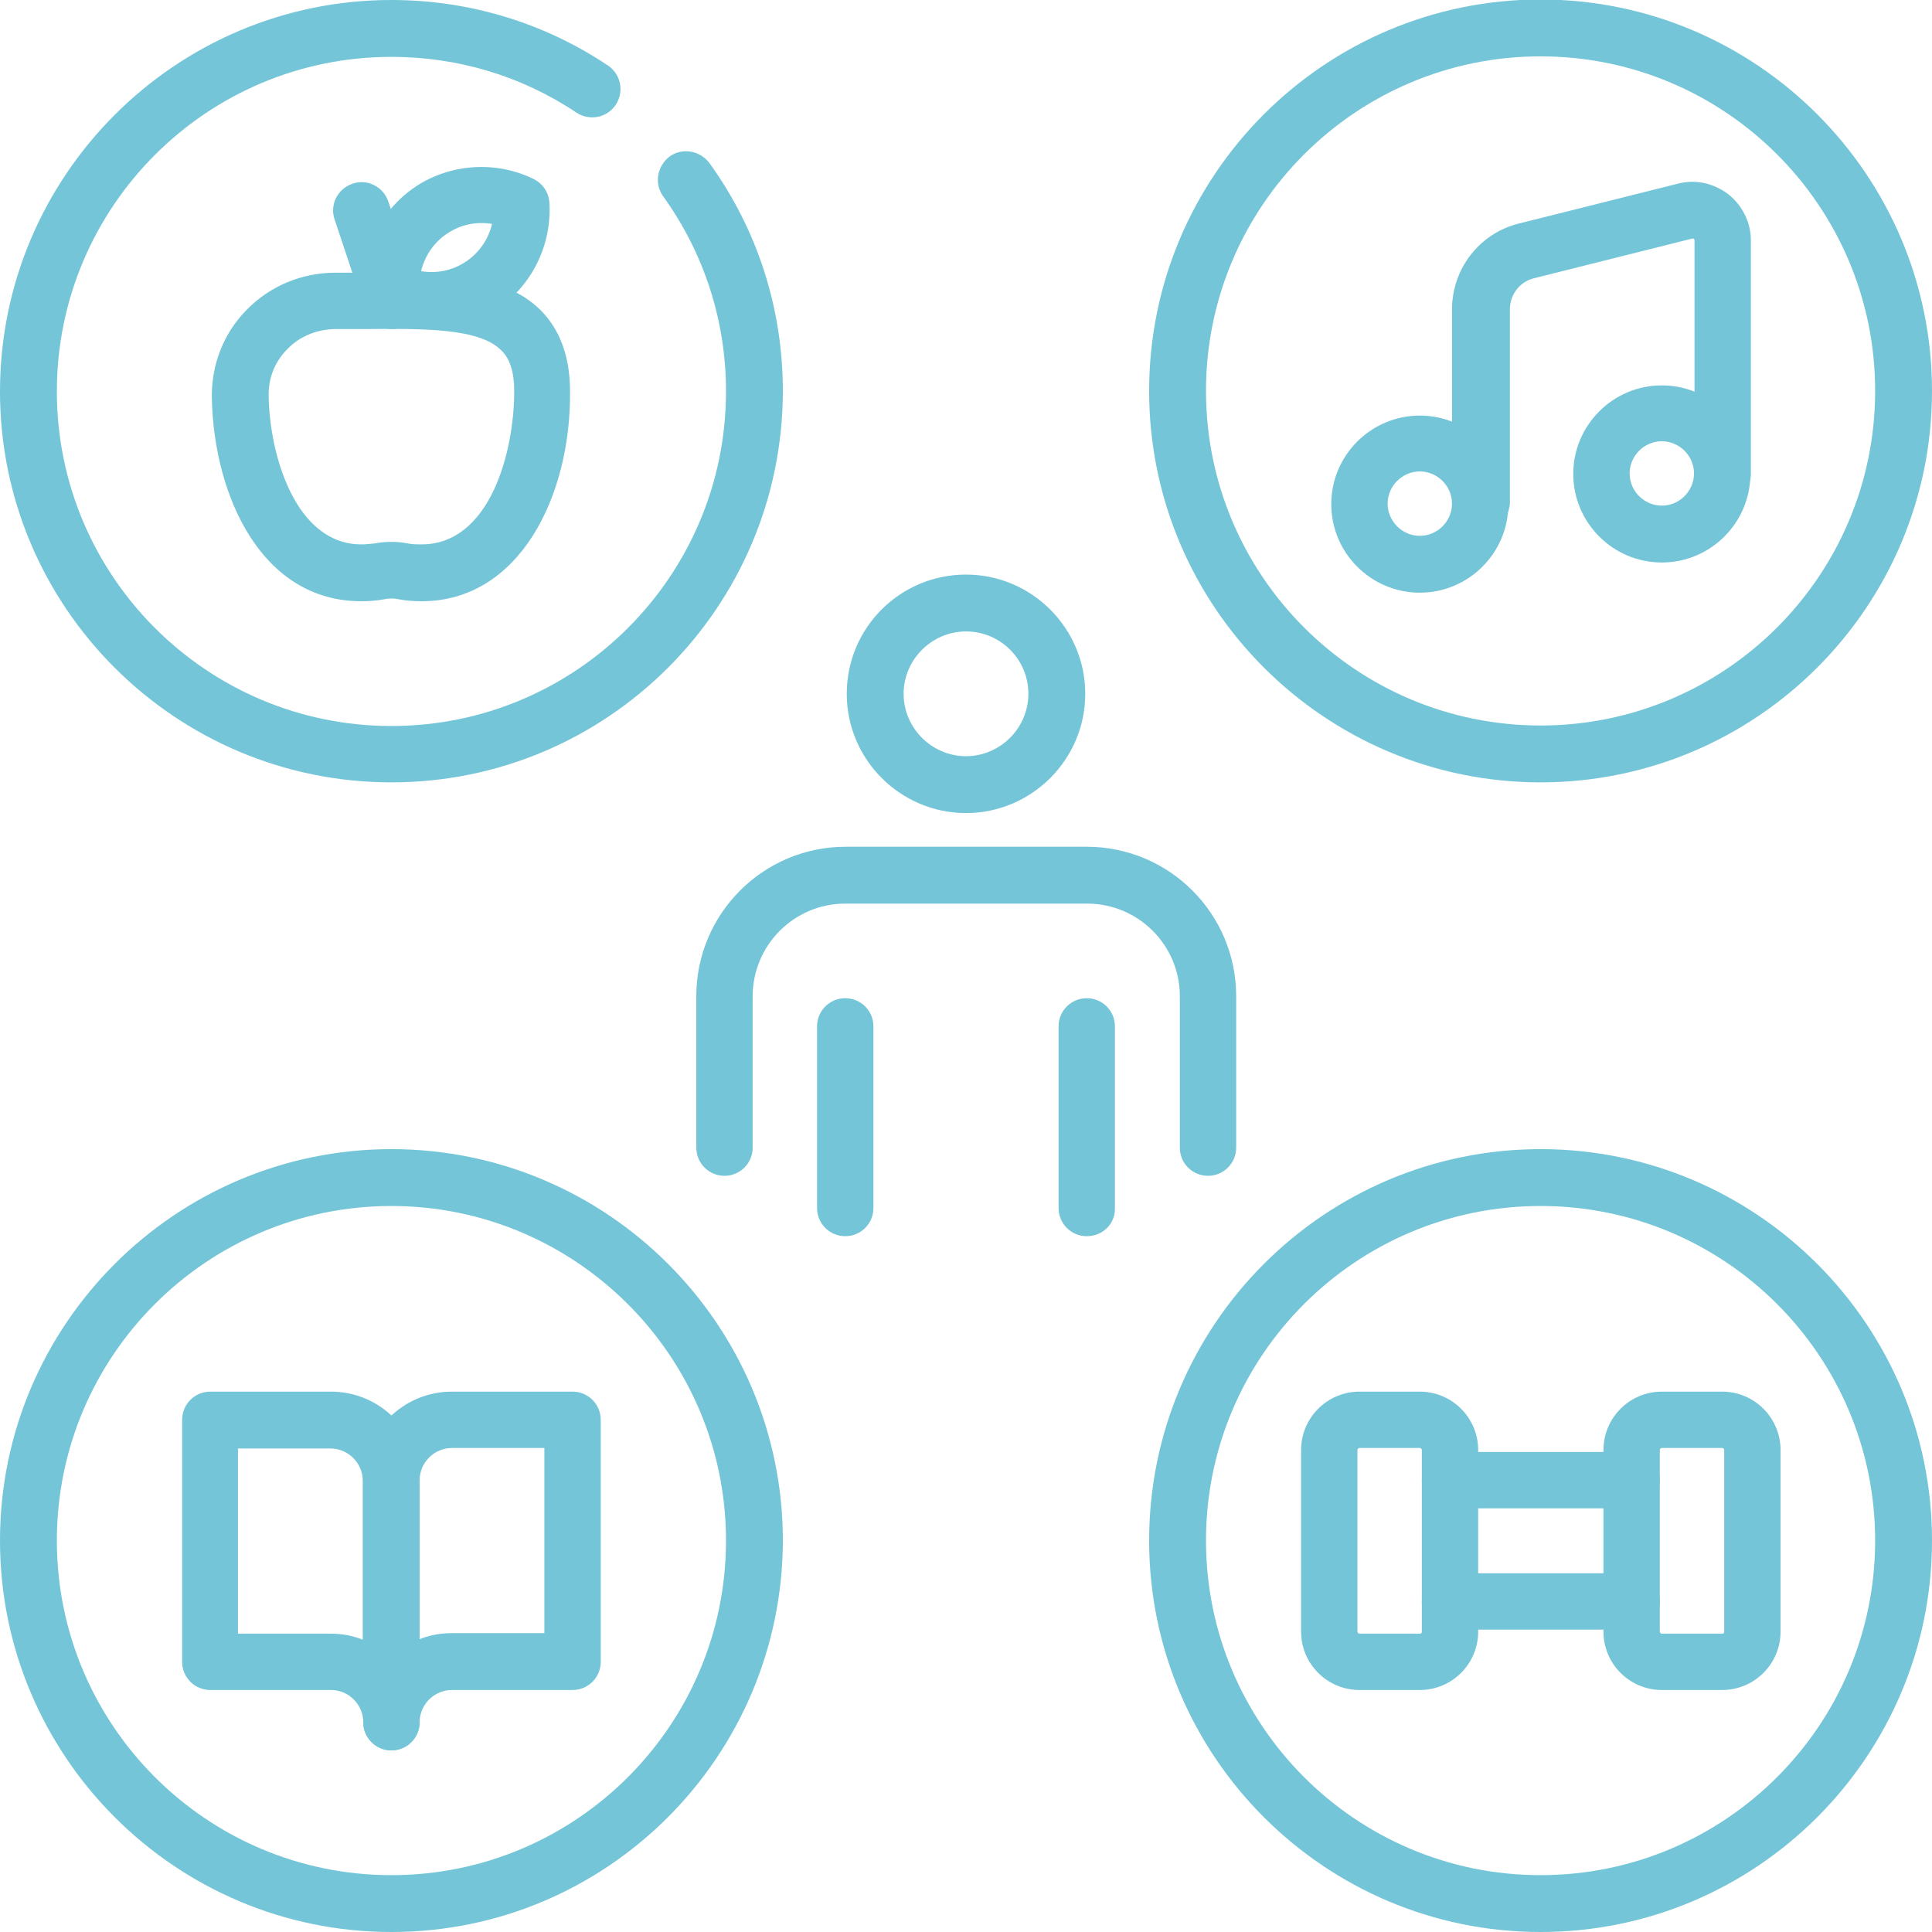 <?xml version="1.0" encoding="UTF-8"?>
<svg xmlns="http://www.w3.org/2000/svg" width="100" height="100" viewBox="0 0 100 100" fill="none">
  <g clip-path="url(#clip0_3120_404)">
    <path d="M20.26 40.495C9.089 40.495 0 31.433 0 20.261C0 9.089 9.089 0 20.26 0C24.271 0 28.151 1.172 31.458 3.386C32.135 3.829 32.318 4.74 31.875 5.417C31.432 6.094 30.521 6.276 29.844 5.834C27.005 3.933 23.698 2.943 20.26 2.943C10.703 2.943 2.943 10.704 2.943 20.261C2.943 29.818 10.703 37.578 20.26 37.578C29.818 37.578 37.578 29.818 37.578 20.261C37.578 16.615 36.458 13.125 34.323 10.157C33.854 9.506 34.01 8.594 34.661 8.099C35.312 7.631 36.224 7.787 36.719 8.438C39.219 11.901 40.521 15.99 40.521 20.261C40.495 31.433 31.432 40.495 20.26 40.495Z" fill="#73C5D7"></path>
    <path d="M20.26 100C9.089 100 0 90.912 0 79.74C0 68.568 9.089 59.479 20.26 59.479C31.432 59.479 40.521 68.568 40.521 79.74C40.495 90.912 31.432 100 20.26 100ZM20.26 62.422C10.703 62.422 2.943 70.183 2.943 79.74C2.943 89.297 10.703 97.058 20.26 97.058C29.818 97.058 37.578 89.297 37.578 79.74C37.578 70.183 29.792 62.422 20.26 62.422Z" fill="#73C5D7"></path>
    <path d="M79.739 100C68.567 100 59.479 90.912 59.479 79.74C59.479 68.568 68.567 59.479 79.739 59.479C90.911 59.479 100 68.568 100 79.74C100 90.912 90.911 100 79.739 100ZM79.739 62.422C70.182 62.422 62.422 70.183 62.422 79.74C62.422 89.297 70.182 97.058 79.739 97.058C89.297 97.058 97.057 89.297 97.057 79.74C97.057 70.183 89.297 62.422 79.739 62.422Z" fill="#73C5D7"></path>
    <path d="M50 42.084C46.615 42.084 43.828 39.323 43.828 35.912C43.828 32.5 46.589 29.74 50 29.74C53.385 29.74 56.172 32.5 56.172 35.912C56.172 39.323 53.385 42.084 50 42.084ZM50 32.683C48.229 32.683 46.771 34.141 46.771 35.912C46.771 37.683 48.229 39.141 50 39.141C51.771 39.141 53.229 37.683 53.229 35.912C53.229 34.115 51.771 32.683 50 32.683Z" fill="#73C5D7"></path>
    <path d="M62.526 60.86C61.718 60.86 61.068 60.209 61.068 59.401V51.563C61.068 48.907 58.906 46.771 56.276 46.771H43.75C41.094 46.771 38.958 48.933 38.958 51.563V59.401C38.958 60.209 38.307 60.86 37.5 60.86C36.693 60.86 36.041 60.209 36.041 59.401V51.563C36.041 47.292 39.505 43.828 43.776 43.828H56.25C60.521 43.828 63.984 47.292 63.984 51.563V59.401C63.984 60.209 63.333 60.86 62.526 60.86Z" fill="#73C5D7"></path>
    <path d="M43.75 63.985C42.943 63.985 42.291 63.334 42.291 62.526V53.125C42.291 52.318 42.943 51.667 43.75 51.667C44.557 51.667 45.208 52.318 45.208 53.125V62.526C45.208 63.334 44.557 63.985 43.75 63.985Z" fill="#73C5D7"></path>
    <path d="M56.25 63.985C55.443 63.985 54.791 63.334 54.791 62.526V53.125C54.791 52.318 55.443 51.667 56.25 51.667C57.057 51.667 57.708 52.318 57.708 53.125V62.526C57.734 63.334 57.083 63.985 56.25 63.985Z" fill="#73C5D7"></path>
    <path d="M79.739 40.495C68.567 40.495 59.479 31.407 59.479 20.235C59.479 9.063 68.567 -0.026 79.739 -0.026C90.911 -0.026 100 9.063 100 20.235C100 31.407 90.911 40.495 79.739 40.495ZM79.739 2.917C70.182 2.917 62.422 10.678 62.422 20.235C62.422 29.792 70.182 37.552 79.739 37.552C89.297 37.552 97.057 29.792 97.057 20.235C97.057 10.678 89.297 2.917 79.739 2.917Z" fill="#73C5D7"></path>
    <path d="M73.49 30.677C70.963 30.677 68.906 28.62 68.906 26.094C68.906 23.568 70.963 21.511 73.49 21.511C76.016 21.511 78.073 23.568 78.073 26.094C78.073 28.62 76.016 30.677 73.49 30.677ZM73.49 24.401C72.578 24.401 71.823 25.157 71.823 26.068C71.823 26.98 72.578 27.735 73.49 27.735C74.401 27.735 75.156 26.98 75.156 26.068C75.156 25.157 74.401 24.401 73.49 24.401Z" fill="#73C5D7"></path>
    <path d="M86.015 29.115C83.489 29.115 81.432 27.058 81.432 24.532C81.432 22.006 83.489 19.948 86.015 19.948C88.541 19.948 90.599 22.006 90.599 24.532C90.599 27.058 88.541 29.115 86.015 29.115ZM86.015 22.839C85.104 22.839 84.349 23.594 84.349 24.506C84.349 25.417 85.104 26.172 86.015 26.172C86.927 26.172 87.682 25.417 87.682 24.506C87.682 23.594 86.927 22.839 86.015 22.839Z" fill="#73C5D7"></path>
    <path d="M76.615 27.552C75.807 27.552 75.156 26.901 75.156 26.094V16.016C75.156 13.907 76.588 12.058 78.646 11.563L86.849 9.506C87.76 9.271 88.698 9.48 89.453 10.053C90.182 10.625 90.625 11.511 90.625 12.448V24.532C90.625 25.339 89.974 25.99 89.167 25.99C88.359 25.99 87.708 25.339 87.708 24.532V12.448C87.708 12.422 87.708 12.396 87.682 12.37C87.656 12.344 87.604 12.344 87.604 12.344L79.401 14.401C78.646 14.584 78.151 15.261 78.151 16.016V26.094C78.073 26.875 77.422 27.552 76.615 27.552Z" fill="#73C5D7"></path>
    <path d="M84.453 84.349H75.052C74.245 84.349 73.594 83.698 73.594 82.891C73.594 82.084 74.245 81.433 75.052 81.433H84.453C85.26 81.433 85.911 82.084 85.911 82.891C85.911 83.698 85.26 84.349 84.453 84.349Z" fill="#73C5D7"></path>
    <path d="M84.453 78.073H75.052C74.245 78.073 73.594 77.422 73.594 76.615C73.594 75.808 74.245 75.156 75.052 75.156H84.453C85.26 75.156 85.911 75.808 85.911 76.615C85.911 77.422 85.26 78.073 84.453 78.073Z" fill="#73C5D7"></path>
    <path d="M73.49 87.474H70.365C68.698 87.474 67.344 86.12 67.344 84.453V75.052C67.344 73.386 68.698 72.031 70.365 72.031H73.49C75.156 72.031 76.51 73.386 76.51 75.052V84.453C76.51 86.12 75.156 87.474 73.49 87.474ZM70.365 74.948C70.312 74.948 70.26 75 70.26 75.052V84.453C70.26 84.505 70.312 84.558 70.365 84.558H73.49C73.49 84.558 73.542 84.558 73.568 84.531C73.594 84.505 73.594 84.479 73.594 84.453V75.052C73.594 75 73.542 74.948 73.49 74.948H70.365Z" fill="#73C5D7"></path>
    <path d="M89.14 87.474H86.015C84.349 87.474 82.995 86.12 82.995 84.453V75.052C82.995 73.386 84.349 72.031 86.015 72.031H89.14C90.807 72.031 92.161 73.386 92.161 75.052V84.453C92.161 86.12 90.807 87.474 89.14 87.474ZM86.015 74.948C85.963 74.948 85.911 75 85.911 75.052V84.453C85.911 84.505 85.963 84.558 86.015 84.558H89.14C89.14 84.558 89.192 84.558 89.219 84.531C89.245 84.505 89.245 84.479 89.245 84.453V75.052C89.245 75 89.192 74.948 89.14 74.948H86.015Z" fill="#73C5D7"></path>
    <path d="M21.823 31.12C21.406 31.12 21.016 31.094 20.625 31.016C20.391 30.964 20.13 30.964 19.896 31.016C19.479 31.094 19.089 31.12 18.698 31.12C13.542 31.12 11.068 25.677 10.964 20.599C10.938 18.881 11.563 17.266 12.761 16.042C13.985 14.792 15.625 14.115 17.37 14.115C17.396 14.115 17.422 14.115 17.448 14.115C17.917 14.115 18.412 14.115 18.854 14.115C22.5 14.089 25.964 14.063 27.969 16.042C28.985 17.058 29.505 18.464 29.505 20.261C29.557 25.651 26.901 31.12 21.823 31.12ZM20.261 28.047C20.547 28.047 20.833 28.073 21.094 28.125C21.328 28.177 21.589 28.177 21.823 28.177C25.339 28.177 26.615 23.438 26.615 20.261C26.615 19.271 26.406 18.568 25.938 18.125C24.792 16.98 21.927 17.006 18.906 17.032C18.412 17.032 17.891 17.032 17.396 17.032C16.432 17.032 15.521 17.396 14.87 18.073C14.219 18.724 13.88 19.584 13.906 20.521C13.959 23.594 15.313 28.177 18.698 28.177C18.932 28.177 19.167 28.151 19.427 28.125C19.688 28.073 19.974 28.047 20.261 28.047Z" fill="#73C5D7"></path>
    <path d="M20.26 17.032C19.635 17.032 19.062 16.641 18.88 16.042L17.318 11.354C17.057 10.599 17.474 9.766 18.255 9.506C19.01 9.245 19.844 9.662 20.104 10.443L21.667 15.131C21.927 15.886 21.51 16.719 20.729 16.98C20.573 17.006 20.417 17.032 20.26 17.032Z" fill="#73C5D7"></path>
    <path d="M22.344 17.006C21.406 17.006 20.469 16.797 19.609 16.381C19.14 16.146 18.828 15.677 18.802 15.157C18.672 12.969 19.713 10.86 21.51 9.662C23.307 8.464 25.677 8.308 27.63 9.271C28.099 9.506 28.411 9.974 28.437 10.495C28.567 12.683 27.526 14.792 25.729 15.99C24.739 16.667 23.541 17.006 22.344 17.006ZM21.797 14.037C22.604 14.167 23.411 14.011 24.114 13.542C24.817 13.073 25.286 12.37 25.469 11.589C24.661 11.459 23.854 11.615 23.151 12.084C22.448 12.552 21.979 13.256 21.797 14.037Z" fill="#73C5D7"></path>
    <path d="M20.261 90.599C19.453 90.599 18.802 89.948 18.802 89.141V76.615C18.802 74.089 20.86 72.031 23.386 72.031H29.636C30.443 72.031 31.094 72.683 31.094 73.49V86.016C31.094 86.823 30.443 87.474 29.636 87.474H23.386C22.474 87.474 21.719 88.229 21.719 89.141C21.719 89.948 21.068 90.599 20.261 90.599ZM23.386 74.948C22.474 74.948 21.719 75.703 21.719 76.615V84.844C22.24 84.636 22.787 84.531 23.386 84.531H28.177V74.948H23.386Z" fill="#73C5D7"></path>
    <path d="M20.261 90.599C19.453 90.599 18.802 89.948 18.802 89.141C18.802 88.229 18.047 87.474 17.136 87.474H10.886C10.078 87.474 9.427 86.823 9.427 86.016V73.49C9.427 72.683 10.078 72.031 10.886 72.031H17.136C19.662 72.031 21.719 74.089 21.719 76.615V89.141C21.719 89.948 21.068 90.599 20.261 90.599ZM12.318 84.558H17.11C17.709 84.558 18.255 84.662 18.776 84.87V76.641C18.776 75.729 18.021 74.974 17.11 74.974H12.318V84.558Z" fill="#73C5D7"></path>
  </g>
  <defs>
    <clipPath id="clip0_3120_404">
      <rect width="100" height="100" fill="white"></rect>
    </clipPath>
  </defs>
</svg>

